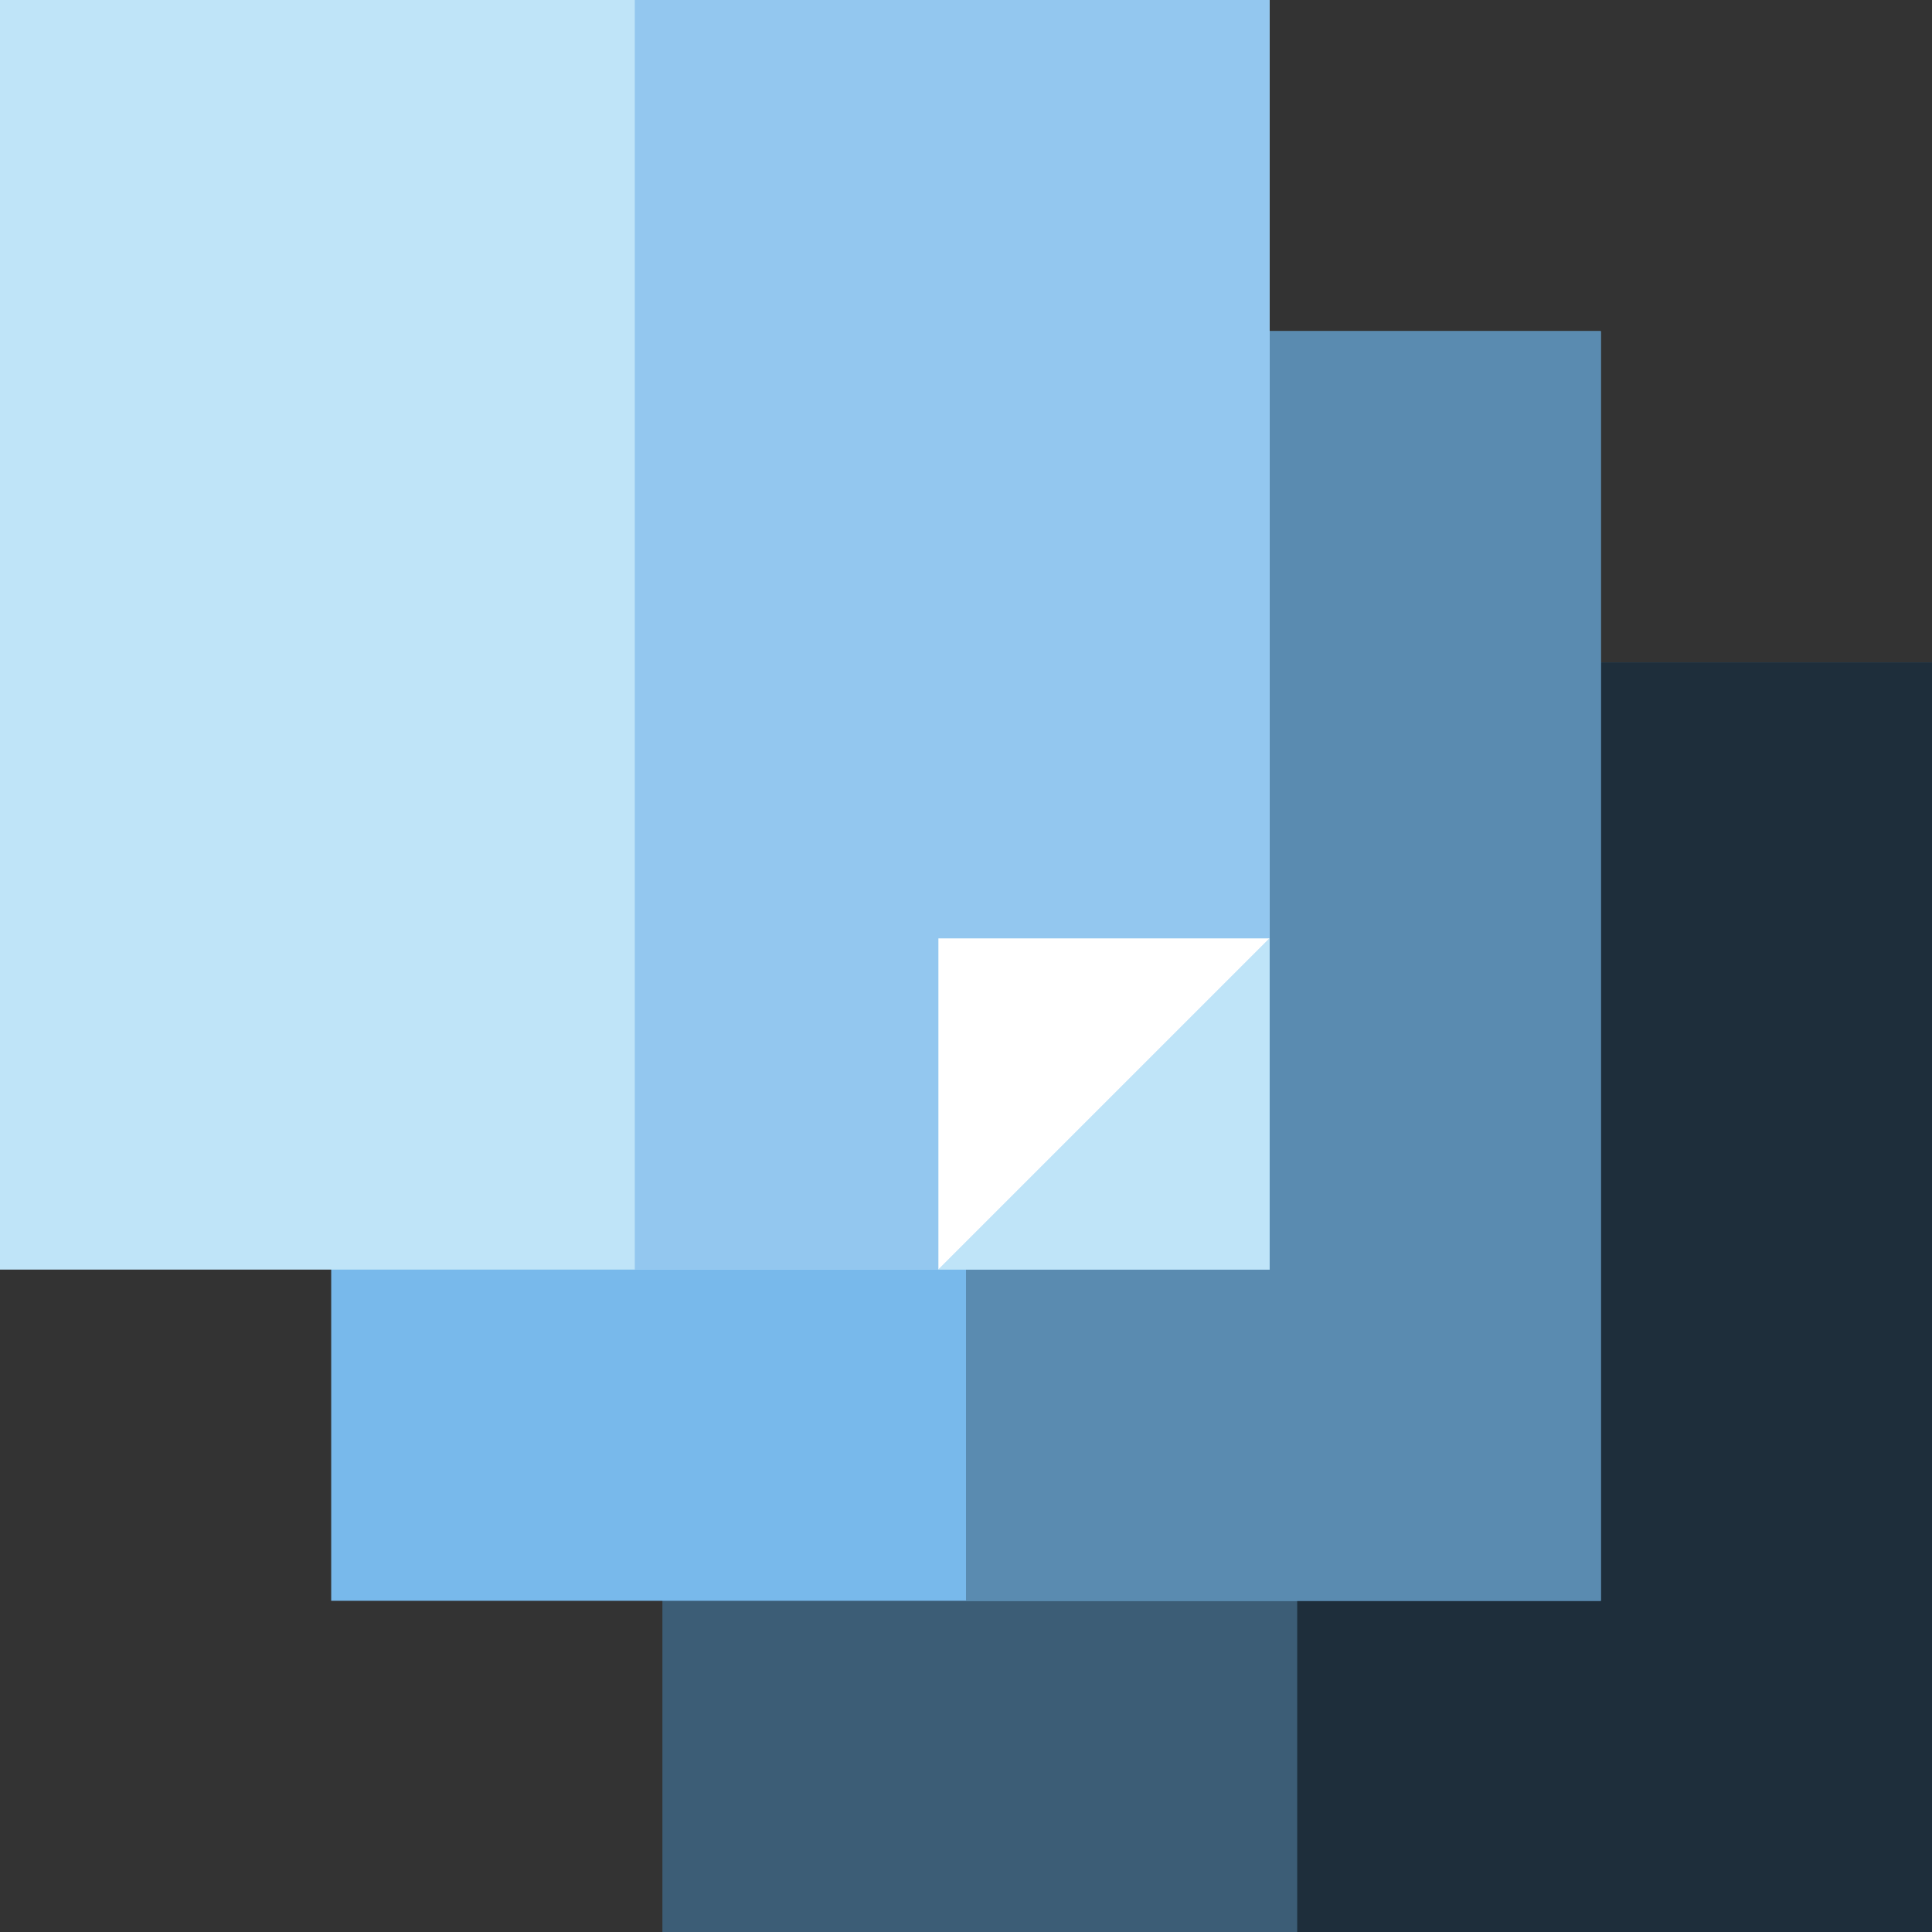 <?xml version="1.0" encoding="iso-8859-1"?>
<!-- Uploaded to: SVG Repo, www.svgrepo.com, Generator: SVG Repo Mixer Tools -->
<svg height="800px" width="800px" version="1.1" id="Layer_1" xmlns="http://www.w3.org/2000/svg" xmlns:xlink="http://www.w3.org/1999/xlink" 
	 viewBox="0 0 512 512" xml:space="preserve">
<rect x="0" y="0" width="512" height="512" fill="#333333" stroke="none"/>
<path style="fill:#3C5D76;" d="M512,175.543H175.543V512H512V175.543z"/>
<path style="fill:#1E2E3B;" d="M512,175.543H343.771V512H512V175.543z"/>
<path style="fill:#78B9EB;" d="M424.229,87.771H87.771v336.457h336.457V87.771z"/>
<path style="fill:#5A8BB0;" d="M424.229,87.771H256v336.457h168.229V87.771z"/>
<path style="fill:#BFE4F8;" d="M336.457,0H0v336.457h336.457V0z"/>
<path style="fill:#93C7EF;" d="M336.457,0H168.229v336.457h168.229V0z"/>
<path style="fill:#FFFFFF;" d="M248.686,248.686v87.771l87.771-87.771H248.686z"/>
<path style="fill:#BFE4F8;" d="M336.457,248.686l-87.771,87.771h87.771V248.686z"/>
</svg>